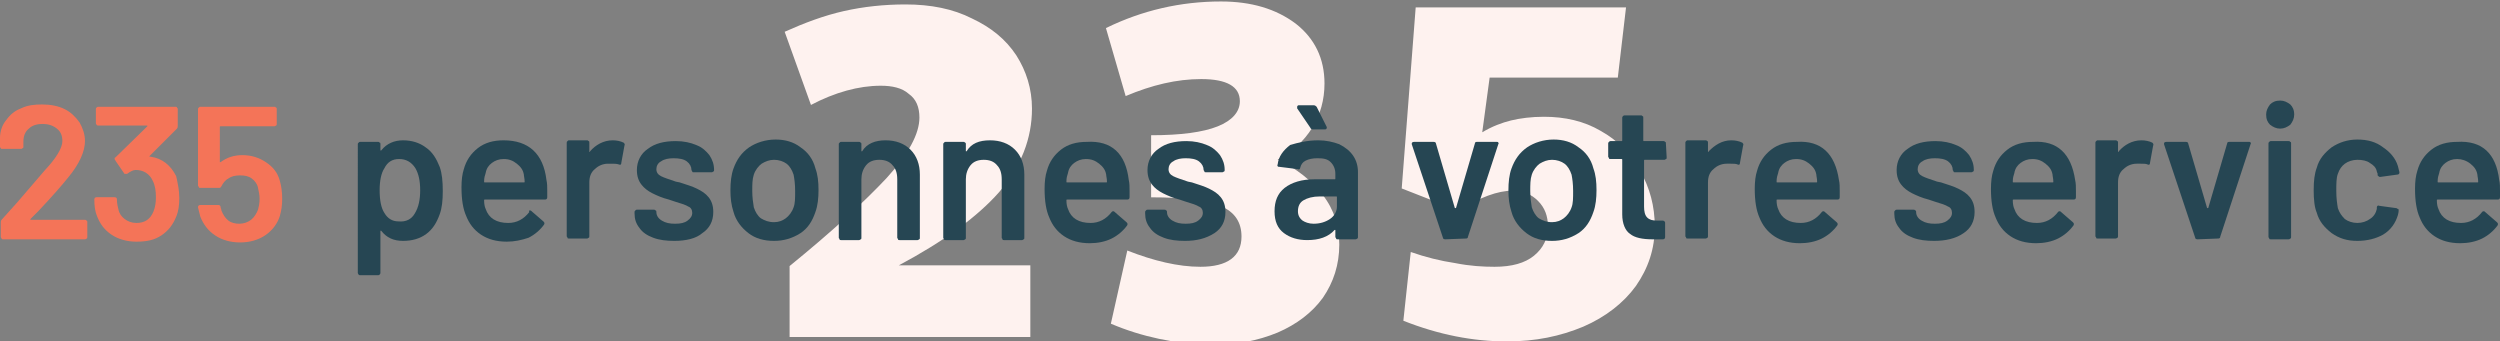 <?xml version="1.0" encoding="utf-8"?>
<!-- Generator: Adobe Illustrator 26.0.3, SVG Export Plug-In . SVG Version: 6.00 Build 0)  -->
<svg version="1.1" id="Calque_1" xmlns="http://www.w3.org/2000/svg" xmlns:xlink="http://www.w3.org/1999/xlink" x="0px" y="0px"
	 viewBox="0 0 320.7 43.8" style="enable-background:new 0 0 320.7 43.8;" xml:space="preserve">
<rect x="0" y="0" width="320.7" height="43.8" fill="#808080" stroke="none"/>
<style type="text/css">
	.st0{fill:#FEF2EF;}
	.st1{fill:#F47458;}
	.st2{display:none;fill:#F47458;}
	.st3{fill:#264653;}
</style>
<g transform="scale(1.054 .948)">
	<path class="st0" d="M96.1,36c5.2-4.7,9.1-8.7,11.8-11.9c2.7-3.3,4-6,4-8.2c0-1.4-0.4-2.5-1.3-3.2c-0.8-0.8-2-1.1-3.4-1.1
		c-2.7,0-5.6,0.9-8.5,2.6l-3.2-9.9c2.4-1.2,4.8-2.2,7.2-2.8c2.4-0.6,4.9-0.9,7.5-0.9c3.1,0,5.8,0.6,8.1,1.9c2.3,1.2,4.1,2.8,5.4,5
		c1.2,2.1,1.9,4.5,1.9,7.2c0,4-1.3,7.8-4,11.3c-2.7,3.4-6.8,6.7-12.2,9.9h16v9.7H96.1L96.1,36z"/>
	<path class="st0" d="M183.4,46.2c-4.1,0-8.3-0.9-12.6-2.8l0.9-9.3c1.8,0.7,3.6,1.2,5.4,1.5c1.8,0.4,3.4,0.5,4.8,0.5
		c2.1,0,3.7-0.5,4.8-1.5c1.1-1,1.7-2.3,1.7-3.9c0-1.5-0.4-2.6-1.2-3.5c-0.8-0.9-1.8-1.4-3.1-1.4c-1.8,0-4,0.9-6.6,2.7l-6.9-3
		L172.3,1h25.6l-1,9.5h-15.6l-0.9,7.4c1.2-0.8,2.4-1.3,3.5-1.6c1.1-0.3,2.5-0.5,4-0.5c2.6,0,4.9,0.6,6.9,1.9
		c2.1,1.3,3.7,3.1,4.8,5.4c1.2,2.3,1.8,4.8,1.8,7.6c0,3-0.8,5.6-2.3,8c-1.5,2.3-3.7,4.2-6.4,5.5C189.9,45.5,186.9,46.2,183.4,46.2
		L183.4,46.2z"/>
	<g>
		<path class="st0" d="M135.2,43.8l2-9.9c3.2,1.4,6.2,2.2,8.9,2.2c3.3,0,5-1.4,5-4.1c0-1.9-0.8-3.3-2.5-4.1
			c-1.7-0.8-4.5-1.2-8.5-1.2v-8.4c3.6,0,6.3-0.4,8.1-1.2c1.8-0.8,2.7-2,2.7-3.4c0-2-1.6-3-4.7-3c-3,0-6,0.8-9.2,2.3l-2.4-9.2
			c4.4-2.4,9.1-3.6,14-3.6c3.7,0,6.7,1,9.1,3c2.3,2,3.5,4.7,3.5,8.1c0,2.2-0.5,4.2-1.5,6c-1,1.8-2.4,3.2-4.2,4.3
			c2.3,1.2,4.1,2.8,5.5,4.8c1.4,2,2,4.3,2,6.7c0,2.7-0.7,5.1-2,7.2c-1.3,2-3.2,3.6-5.5,4.7c-2.4,1.1-5.1,1.7-8.2,1.7
			C143,46.5,139,45.6,135.2,43.8z"/>
	</g>
</g>
<path class="st1" d="M3.9,28.1C3.9,28.2,3.8,28.2,3.9,28.1c0,0.1,0,0.1,0,0.1h7c0.1,0,0.1,0,0.2,0.1c0.1,0,0.1,0.1,0.1,0.2v1.9
	c0,0.1,0,0.2-0.1,0.2c0,0-0.1,0.1-0.2,0.1H0.4c-0.1,0-0.2,0-0.2-0.1c0-0.1-0.1-0.1-0.1-0.2v-1.8c0-0.1,0-0.3,0.1-0.4
	c1.2-1.3,2.7-3,4.3-4.9l1.2-1.4C7.2,20.3,8,19,8,18.1c0-0.7-0.2-1.2-0.7-1.6c-0.5-0.4-1.1-0.6-1.8-0.6c-0.8,0-1.4,0.2-1.8,0.6
	c-0.5,0.4-0.7,1-0.7,1.7v0.6c0,0.1,0,0.2-0.1,0.2c0,0-0.1,0.1-0.2,0.1H0.3c-0.1,0-0.2,0-0.2-0.1C0,18.9,0,18.9,0,18.8v-1.1
	c0-0.9,0.3-1.7,0.8-2.3c0.5-0.7,1.1-1.2,1.9-1.5c0.8-0.4,1.7-0.5,2.7-0.5c1.1,0,2.1,0.2,2.9,0.6c0.8,0.4,1.4,1,1.9,1.7
	c0.4,0.7,0.7,1.5,0.7,2.4c0,1.3-0.7,2.9-2.1,4.6c-0.8,1-2.1,2.5-3.9,4.4L3.9,28.1z"/>
<path class="st1" d="M35.9,23.2c0.2,0.7,0.3,1.5,0.3,2.3c0,0.8-0.1,1.5-0.3,2.2c-0.3,1-1,1.9-1.9,2.5c-0.9,0.6-2,0.9-3.2,0.9
	c-1.2,0-2.3-0.3-3.2-0.9c-0.9-0.6-1.5-1.4-1.9-2.4c-0.1-0.4-0.2-0.8-0.3-1.2v0c0-0.2,0.1-0.3,0.3-0.3h2.3c0.2,0,0.3,0.1,0.3,0.3
	c0,0.1,0.1,0.2,0.1,0.4c0.2,0.5,0.5,1,0.9,1.3c0.4,0.3,0.9,0.4,1.4,0.4c0.6,0,1.1-0.2,1.5-0.5c0.4-0.3,0.7-0.8,0.9-1.3
	c0.1-0.4,0.2-0.8,0.2-1.4c0-0.5-0.1-0.9-0.2-1.4c-0.1-0.5-0.4-0.9-0.8-1.2c-0.4-0.3-0.9-0.4-1.5-0.4c-0.6,0-1.1,0.1-1.5,0.4
	c-0.4,0.2-0.7,0.6-0.9,1c-0.1,0.2-0.2,0.2-0.3,0.2h-2.4c-0.1,0-0.2,0-0.2-0.1c0-0.1-0.1-0.1-0.1-0.2V14c0-0.1,0-0.1,0.1-0.2
	c0.1-0.1,0.1-0.1,0.2-0.1h9.5c0.1,0,0.1,0,0.2,0.1c0.1,0,0.1,0.1,0.1,0.2v1.9c0,0.1,0,0.2-0.1,0.2c0,0-0.1,0.1-0.2,0.1h-6.9
	c-0.1,0-0.1,0-0.1,0.1l0,4.4c0,0.1,0,0.1,0,0.1c0,0,0.1,0,0.1,0c0.8-0.6,1.7-0.9,2.8-0.9c1.1,0,2.1,0.3,3,0.9
	C35,21.4,35.6,22.1,35.9,23.2L35.9,23.2z"/>
<path class="st2" d="M8-24.9c-1.7,0-3.1-0.5-4.1-1.4c-1-1-1.5-2.3-1.5-4v-6.9c0-1.6,0.5-2.9,1.5-3.9c1-1,2.4-1.4,4.1-1.4
	c1.7,0,3.1,0.5,4.1,1.4c1,0.9,1.5,2.2,1.5,3.9v6.9c0,1.7-0.5,3-1.5,4C11.1-25.4,9.7-24.9,8-24.9z M8-27.4c0.9,0,1.5-0.2,2-0.7
	c0.5-0.5,0.8-1.2,0.8-2v-7.2c0-0.9-0.3-1.5-0.8-2c-0.5-0.5-1.2-0.8-2-0.8c-0.8,0-1.5,0.3-2,0.8c-0.5,0.5-0.7,1.2-0.7,2v7.2
	c0,0.9,0.2,1.5,0.7,2C6.5-27.6,7.2-27.4,8-27.4z"/>
<g>
	<path class="st3" d="M56.4,21.4c0.3,0.8,0.4,1.9,0.4,3.1c0,1.2-0.1,2.2-0.4,3c-0.4,1.1-0.9,1.9-1.7,2.5c-0.8,0.6-1.8,0.9-3,0.9
		c-1.2,0-2.1-0.4-2.8-1.3c0,0-0.1,0-0.1,0c0,0,0,0,0,0.1v5.3c0,0.1,0,0.1-0.1,0.2c0,0.1-0.1,0.1-0.2,0.1h-2.3c-0.1,0-0.2,0-0.2-0.1
		c0,0-0.1-0.1-0.1-0.2V18.5c0-0.1,0-0.1,0.1-0.2c0.1-0.1,0.1-0.1,0.2-0.1h2.3c0.1,0,0.1,0,0.2,0.1c0.1,0,0.1,0.1,0.1,0.2v0.7
		c0,0,0,0.1,0,0.1c0,0,0.1,0,0.1,0c0.7-0.9,1.7-1.3,2.8-1.3s2.1,0.3,2.9,0.9C55.5,19.5,56,20.4,56.4,21.4L56.4,21.4z M53.2,27.4
		c0.5-0.8,0.7-1.8,0.7-3c0-1.2-0.2-2.1-0.6-2.8c-0.5-0.8-1.2-1.2-2.1-1.2c-0.9,0-1.5,0.4-1.9,1.2c-0.4,0.6-0.6,1.6-0.6,2.8
		c0,1.3,0.2,2.3,0.6,2.9c0.4,0.7,1,1.1,1.8,1.1C52.1,28.5,52.8,28.1,53.2,27.4L53.2,27.4z"/>
	<path class="st3" d="M70.1,23.1c0.1,0.4,0.1,0.9,0.1,1.4l0,0.8c0,0.2-0.1,0.3-0.3,0.3h-7.7c-0.1,0-0.1,0-0.1,0.1
		c0,0.5,0.1,0.9,0.2,1.1c0.4,1.2,1.4,1.8,2.9,1.8c1.1,0,2-0.5,2.7-1.4C67.8,27,67.9,27,68,27c0.1,0,0.1,0,0.2,0.1l1.5,1.3
		c0.1,0.1,0.2,0.2,0.1,0.4c-0.5,0.7-1.2,1.3-2,1.7C66.9,30.8,66,31,65,31c-1.3,0-2.4-0.3-3.3-0.9c-0.9-0.6-1.5-1.4-1.9-2.4
		c-0.4-0.9-0.6-2.1-0.6-3.7c0-0.9,0.1-1.7,0.3-2.3c0.3-1.1,0.9-2,1.8-2.7c0.9-0.7,2-1,3.3-1C67.8,18,69.7,19.7,70.1,23.1L70.1,23.1z
		 M64.6,20.4c-0.6,0-1.1,0.2-1.5,0.5c-0.4,0.3-0.7,0.7-0.8,1.3c-0.1,0.3-0.2,0.6-0.2,1.1c0,0.1,0,0.1,0.1,0.1h5c0.1,0,0.1,0,0.1-0.1
		c0-0.4-0.1-0.7-0.1-0.9c-0.1-0.6-0.4-1-0.9-1.4C65.8,20.6,65.3,20.4,64.6,20.4L64.6,20.4z"/>
	<path class="st3" d="M78.6,18c0.5,0,1,0.1,1.4,0.3c0.1,0.1,0.2,0.2,0.1,0.4l-0.4,2.2c0,0.2-0.1,0.3-0.3,0.2
		C79.1,21,78.8,21,78.5,21c-0.2,0-0.4,0-0.5,0c-0.7,0-1.3,0.3-1.7,0.7c-0.5,0.4-0.7,1-0.7,1.7v6.9c0,0.1,0,0.2-0.1,0.2
		c0,0-0.1,0.1-0.2,0.1h-2.3c-0.1,0-0.2,0-0.2-0.1c0-0.1-0.1-0.1-0.1-0.2v-12c0-0.1,0-0.1,0.1-0.2c0.1-0.1,0.1-0.1,0.2-0.1h2.3
		c0.1,0,0.1,0,0.2,0.1c0.1,0,0.1,0.1,0.1,0.2v1.1c0,0.1,0,0.1,0,0.1c0,0,0.1,0,0.1-0.1C76.4,18.6,77.4,18,78.6,18L78.6,18z"/>
	<path class="st3" d="M86.5,30.9c-1,0-1.9-0.1-2.7-0.4c-0.8-0.3-1.4-0.7-1.8-1.3c-0.4-0.5-0.6-1.1-0.6-1.8v-0.2c0-0.1,0-0.1,0.1-0.2
		c0.1-0.1,0.1-0.1,0.2-0.1h2.2c0.1,0,0.1,0,0.2,0.1c0.1,0,0.1,0.1,0.1,0.2v0c0,0.4,0.2,0.8,0.7,1.1c0.5,0.3,1,0.4,1.7,0.4
		c0.7,0,1.2-0.1,1.6-0.4c0.4-0.3,0.6-0.6,0.6-1c0-0.4-0.2-0.7-0.5-0.8c-0.3-0.2-0.9-0.4-1.6-0.6l-0.9-0.3c-0.8-0.2-1.5-0.5-2.1-0.8
		c-0.6-0.3-1.1-0.7-1.4-1.1c-0.4-0.5-0.6-1.1-0.6-1.9c0-1.1,0.5-2.1,1.4-2.7c0.9-0.7,2.1-1,3.6-1c1,0,1.9,0.2,2.6,0.5
		c0.8,0.3,1.3,0.8,1.7,1.3c0.4,0.6,0.6,1.2,0.6,1.9c0,0.1,0,0.2-0.1,0.2c0,0-0.1,0.1-0.2,0.1H89c-0.1,0-0.2,0-0.2-0.1
		c0-0.1-0.1-0.1-0.1-0.2c0-0.4-0.2-0.8-0.6-1.1c-0.4-0.3-1-0.4-1.7-0.4c-0.6,0-1.2,0.1-1.6,0.4c-0.4,0.2-0.6,0.6-0.6,1
		c0,0.4,0.2,0.7,0.6,0.9c0.4,0.2,1,0.4,1.9,0.7l0.5,0.1c0.9,0.3,1.6,0.5,2.2,0.8c0.6,0.3,1.1,0.6,1.5,1.1c0.4,0.5,0.6,1.1,0.6,1.9
		c0,1.2-0.5,2.1-1.4,2.7C89.3,30.6,88,30.9,86.5,30.9L86.5,30.9z"/>
	<path class="st3" d="M99.3,30.9c-1.3,0-2.4-0.3-3.3-1c-0.9-0.7-1.6-1.6-1.9-2.7c-0.3-0.9-0.4-1.8-0.4-2.8c0-1,0.1-2,0.4-2.8
		c0.4-1.1,1-2,2-2.7c0.9-0.6,2.1-1,3.4-1c1.2,0,2.3,0.3,3.2,1c0.9,0.6,1.6,1.5,1.9,2.7c0.3,0.8,0.4,1.7,0.4,2.8c0,1-0.1,2-0.4,2.8
		c-0.4,1.2-1,2.1-1.9,2.7C101.6,30.6,100.5,30.9,99.3,30.9L99.3,30.9z M99.3,28.5c0.6,0,1.1-0.2,1.5-0.5c0.4-0.3,0.8-0.8,1-1.4
		c0.2-0.5,0.2-1.2,0.2-2.1c0-0.9-0.1-1.6-0.2-2.1c-0.2-0.6-0.5-1.1-0.9-1.4c-0.4-0.3-1-0.5-1.6-0.5c-0.6,0-1.1,0.2-1.6,0.5
		c-0.4,0.3-0.8,0.8-1,1.4c-0.2,0.6-0.2,1.3-0.2,2.1c0,0.8,0.1,1.5,0.2,2.1c0.2,0.6,0.5,1.1,0.9,1.4C98.1,28.3,98.6,28.5,99.3,28.5
		L99.3,28.5z"/>
	<path class="st3" d="M113.6,18c1.3,0,2.4,0.4,3.2,1.2c0.8,0.8,1.2,1.9,1.2,3.2v8.1c0,0.1,0,0.2-0.1,0.2c0,0-0.1,0.1-0.2,0.1h-2.3
		c-0.1,0-0.2,0-0.2-0.1c0-0.1-0.1-0.1-0.1-0.2V23c0-0.8-0.2-1.4-0.6-1.8c-0.4-0.5-1-0.7-1.7-0.7c-0.7,0-1.3,0.2-1.7,0.7
		c-0.4,0.5-0.6,1.1-0.6,1.8v7.5c0,0.1,0,0.2-0.1,0.2c0,0-0.1,0.1-0.2,0.1h-2.3c-0.1,0-0.2,0-0.2-0.1c0-0.1-0.1-0.1-0.1-0.2v-12
		c0-0.1,0-0.1,0.1-0.2c0.1-0.1,0.1-0.1,0.2-0.1h2.3c0.1,0,0.1,0,0.2,0.1c0.1,0,0.1,0.1,0.1,0.2v0.8c0,0,0,0.1,0,0.1c0,0,0.1,0,0.1,0
		C111.2,18.4,112.3,18,113.6,18L113.6,18z"/>
	<path class="st3" d="M127,18c1.3,0,2.4,0.4,3.2,1.2c0.8,0.8,1.2,1.9,1.2,3.2v8.1c0,0.1,0,0.2-0.1,0.2c0,0-0.1,0.1-0.2,0.1h-2.3
		c-0.1,0-0.2,0-0.2-0.1c0-0.1-0.1-0.1-0.1-0.2V23c0-0.8-0.2-1.4-0.6-1.8c-0.4-0.5-1-0.7-1.7-0.7c-0.7,0-1.3,0.2-1.7,0.7
		c-0.4,0.5-0.6,1.1-0.6,1.8v7.5c0,0.1,0,0.2-0.1,0.2c0,0-0.1,0.1-0.2,0.1h-2.3c-0.1,0-0.2,0-0.2-0.1c0-0.1-0.1-0.1-0.1-0.2v-12
		c0-0.1,0-0.1,0.1-0.2c0.1-0.1,0.1-0.1,0.2-0.1h2.3c0.1,0,0.1,0,0.2,0.1c0.1,0,0.1,0.1,0.1,0.2v0.8c0,0,0,0.1,0,0.1c0,0,0.1,0,0.1,0
		C124.6,18.4,125.6,18,127,18L127,18z"/>
	<path class="st3" d="M144.8,23.1c0.1,0.4,0.1,0.9,0.1,1.4l0,0.8c0,0.2-0.1,0.3-0.3,0.3h-7.7c-0.1,0-0.1,0-0.1,0.1
		c0,0.5,0.1,0.9,0.2,1.1c0.4,1.2,1.4,1.8,2.9,1.8c1.1,0,2-0.5,2.7-1.4c0.1-0.1,0.1-0.1,0.2-0.1c0.1,0,0.1,0,0.2,0.1l1.5,1.3
		c0.1,0.1,0.2,0.2,0.1,0.4c-0.5,0.7-1.2,1.3-2,1.7c-0.8,0.4-1.8,0.6-2.8,0.6c-1.3,0-2.4-0.3-3.3-0.9c-0.9-0.6-1.5-1.4-1.9-2.4
		c-0.4-0.9-0.6-2.1-0.6-3.7c0-0.9,0.1-1.7,0.3-2.3c0.3-1.1,0.9-2,1.8-2.7c0.9-0.7,2-1,3.3-1C142.6,18,144.4,19.7,144.8,23.1
		L144.8,23.1z M139.3,20.4c-0.6,0-1.1,0.2-1.5,0.5c-0.4,0.3-0.7,0.7-0.8,1.3c-0.1,0.3-0.2,0.6-0.2,1.1c0,0.1,0,0.1,0.1,0.1h5
		c0.1,0,0.1,0,0.1-0.1c0-0.4-0.1-0.7-0.1-0.9c-0.1-0.6-0.4-1-0.9-1.4C140.5,20.6,140,20.4,139.3,20.4L139.3,20.4z"/>
	<path class="st3" d="M152,30.9c-1,0-1.9-0.1-2.7-0.4c-0.8-0.3-1.4-0.7-1.8-1.3c-0.4-0.5-0.6-1.1-0.6-1.8v-0.2c0-0.1,0-0.1,0.1-0.2
		c0.1-0.1,0.1-0.1,0.2-0.1h2.2c0.1,0,0.1,0,0.2,0.1c0.1,0,0.1,0.1,0.1,0.2v0c0,0.4,0.2,0.8,0.7,1.1c0.5,0.3,1,0.4,1.7,0.4
		c0.7,0,1.2-0.1,1.6-0.4c0.4-0.3,0.6-0.6,0.6-1c0-0.4-0.2-0.7-0.5-0.8c-0.3-0.2-0.9-0.4-1.6-0.6l-0.9-0.3c-0.8-0.2-1.5-0.5-2.1-0.8
		c-0.6-0.3-1.1-0.7-1.4-1.1c-0.4-0.5-0.6-1.1-0.6-1.9c0-1.1,0.5-2.1,1.4-2.7c0.9-0.7,2.1-1,3.6-1c1,0,1.9,0.2,2.6,0.5
		c0.8,0.3,1.3,0.8,1.7,1.3c0.4,0.6,0.6,1.2,0.6,1.9c0,0.1,0,0.2-0.1,0.2c0,0-0.1,0.1-0.2,0.1h-2.1c-0.1,0-0.2,0-0.2-0.1
		c0-0.1-0.1-0.1-0.1-0.2c0-0.4-0.2-0.8-0.6-1.1c-0.4-0.3-1-0.4-1.7-0.4c-0.6,0-1.2,0.1-1.6,0.4c-0.4,0.2-0.6,0.6-0.6,1
		c0,0.4,0.2,0.7,0.6,0.9c0.4,0.2,1,0.4,1.9,0.7l0.5,0.1c0.9,0.3,1.6,0.5,2.2,0.8c0.6,0.3,1.1,0.6,1.5,1.1c0.4,0.5,0.6,1.1,0.6,1.9
		c0,1.2-0.5,2.1-1.4,2.7C154.7,30.6,153.5,30.9,152,30.9L152,30.9z"/>
	<path class="st3" d="M169.1,18c1,0,1.9,0.2,2.7,0.5c0.8,0.4,1.4,0.9,1.8,1.5c0.4,0.6,0.6,1.3,0.6,2.1v8.3c0,0.1,0,0.2-0.1,0.2
		c0,0-0.1,0.1-0.2,0.1h-2.3c-0.1,0-0.2,0-0.2-0.1c0-0.1-0.1-0.1-0.1-0.2v-0.8c0,0,0-0.1,0-0.1c0,0-0.1,0-0.1,0
		c-0.8,0.9-2,1.3-3.5,1.3c-1.2,0-2.2-0.3-3-0.9c-0.8-0.6-1.2-1.5-1.2-2.8c0-1.3,0.4-2.3,1.3-3c0.9-0.7,2.2-1.1,3.8-1.1h2.6
		c0.1,0,0.1,0,0.1-0.1v-0.6c0-0.6-0.2-1.1-0.6-1.5c-0.4-0.4-0.9-0.5-1.7-0.5c-0.6,0-1.1,0.1-1.5,0.3c-0.4,0.2-0.6,0.5-0.7,0.9
		c0,0.2-0.2,0.3-0.3,0.2l-2.4-0.3c-0.1,0-0.2,0-0.2-0.1c0,0-0.1-0.1,0-0.2c0.1-1,0.7-1.8,1.6-2.5C166.5,18.3,167.7,18,169.1,18
		L169.1,18z M168.5,28.7c0.8,0,1.5-0.2,2.1-0.6c0.6-0.4,0.9-1,0.9-1.6v-1.2c0-0.1,0-0.1-0.1-0.1h-2.1c-0.9,0-1.6,0.2-2.1,0.5
		c-0.5,0.3-0.7,0.8-0.7,1.4c0,0.5,0.2,0.9,0.6,1.2C167.4,28.5,167.9,28.7,168.5,28.7L168.5,28.7z M170.2,16.3c0,0.1,0,0.1,0,0.1
		c0,0.1-0.1,0.2-0.2,0.2h-1.6c-0.1,0-0.3-0.1-0.3-0.2l-1.7-2.5c0-0.1,0-0.1,0-0.2c0-0.1,0.1-0.2,0.2-0.2h1.9c0.2,0,0.3,0.1,0.4,0.2
		L170.2,16.3z"/>
	<path class="st3" d="M185.4,30.7c-0.2,0-0.3-0.1-0.3-0.2l-4-12c0,0,0-0.1,0-0.1c0-0.1,0.1-0.2,0.3-0.2h2.5c0.2,0,0.3,0.1,0.3,0.2
		l2.4,8.2c0,0,0,0.1,0.1,0.1c0,0,0.1,0,0.1-0.1l2.4-8.2c0-0.2,0.2-0.2,0.3-0.2l2.5,0c0.1,0,0.2,0,0.2,0.1c0,0,0.1,0.1,0,0.2
		l-3.9,11.9c0,0.2-0.2,0.2-0.3,0.2L185.4,30.7z"/>
	<path class="st3" d="M199.1,30.9c-1.3,0-2.4-0.3-3.3-1c-0.9-0.7-1.6-1.6-1.9-2.7c-0.3-0.9-0.4-1.8-0.4-2.8c0-1,0.1-2,0.4-2.8
		c0.4-1.1,1-2,2-2.7c0.9-0.6,2.1-1,3.4-1c1.2,0,2.3,0.3,3.2,1c0.9,0.6,1.6,1.5,1.9,2.7c0.3,0.8,0.4,1.7,0.4,2.8c0,1-0.1,2-0.4,2.8
		c-0.4,1.2-1,2.1-1.9,2.7C201.4,30.6,200.3,30.9,199.1,30.9L199.1,30.9z M199.1,28.5c0.6,0,1.1-0.2,1.5-0.5c0.4-0.3,0.8-0.8,1-1.4
		c0.2-0.5,0.2-1.2,0.2-2.1c0-0.9-0.1-1.6-0.2-2.1c-0.2-0.6-0.5-1.1-0.9-1.4c-0.4-0.3-1-0.5-1.6-0.5c-0.6,0-1.1,0.2-1.6,0.5
		c-0.4,0.3-0.8,0.8-1,1.4c-0.2,0.6-0.2,1.3-0.2,2.1c0,0.8,0.1,1.5,0.2,2.1c0.2,0.6,0.5,1.1,0.9,1.4
		C197.9,28.3,198.4,28.5,199.1,28.5L199.1,28.5z"/>
	<path class="st3" d="M213.8,20.2c0,0.1,0,0.2-0.1,0.2c0,0-0.1,0.1-0.2,0.1H211c-0.1,0-0.1,0-0.1,0.1v5.9c0,0.6,0.1,1.1,0.4,1.4
		c0.3,0.3,0.7,0.4,1.3,0.4h0.7c0.1,0,0.1,0,0.2,0.1c0.1,0,0.1,0.1,0.1,0.2v1.8c0,0.2-0.1,0.3-0.3,0.3l-1.3,0c-1.3,0-2.3-0.2-2.9-0.7
		c-0.6-0.4-1-1.3-1-2.5v-7c0-0.1,0-0.1-0.1-0.1h-1.4c-0.1,0-0.2,0-0.2-0.1c0-0.1-0.1-0.1-0.1-0.2v-1.7c0-0.1,0-0.1,0.1-0.2
		c0.1-0.1,0.1-0.1,0.2-0.1h1.4c0.1,0,0.1,0,0.1-0.1v-2.9c0-0.1,0-0.1,0.1-0.2c0.1-0.1,0.1-0.1,0.2-0.1h2.1c0.1,0,0.1,0,0.2,0.1
		c0.1,0,0.1,0.1,0.1,0.2v2.9c0,0.1,0,0.1,0.1,0.1h2.5c0.1,0,0.1,0,0.2,0.1c0.1,0,0.1,0.1,0.1,0.2L213.8,20.2z"/>
	<path class="st3" d="M222.1,18c0.5,0,1,0.1,1.4,0.3c0.1,0.1,0.2,0.2,0.1,0.4l-0.4,2.2c0,0.2-0.1,0.3-0.3,0.2
		c-0.2-0.1-0.5-0.1-0.9-0.1c-0.2,0-0.4,0-0.5,0c-0.7,0-1.3,0.3-1.7,0.7c-0.5,0.4-0.7,1-0.7,1.7v6.9c0,0.1,0,0.2-0.1,0.2
		c0,0-0.1,0.1-0.2,0.1h-2.3c-0.1,0-0.2,0-0.2-0.1c0-0.1-0.1-0.1-0.1-0.2v-12c0-0.1,0-0.1,0.1-0.2c0.1-0.1,0.1-0.1,0.2-0.1h2.3
		c0.1,0,0.1,0,0.2,0.1c0.1,0,0.1,0.1,0.1,0.2v1.1c0,0.1,0,0.1,0,0.1c0,0,0.1,0,0.1-0.1C220,18.6,220.9,18,222.1,18L222.1,18z"/>
	<path class="st3" d="M235.9,23.1c0.1,0.4,0.1,0.9,0.1,1.4l0,0.8c0,0.2-0.1,0.3-0.3,0.3h-7.7c-0.1,0-0.1,0-0.1,0.1
		c0,0.5,0.1,0.9,0.2,1.1c0.4,1.2,1.4,1.8,2.9,1.8c1.1,0,2-0.5,2.7-1.4c0.1-0.1,0.1-0.1,0.2-0.1c0.1,0,0.1,0,0.2,0.1l1.5,1.3
		c0.1,0.1,0.2,0.2,0.1,0.4c-0.5,0.7-1.2,1.3-2,1.7c-0.8,0.4-1.8,0.6-2.8,0.6c-1.3,0-2.4-0.3-3.3-0.9c-0.9-0.6-1.5-1.4-1.9-2.4
		c-0.4-0.9-0.6-2.1-0.6-3.7c0-0.9,0.1-1.7,0.3-2.3c0.3-1.1,0.9-2,1.8-2.7c0.9-0.7,2-1,3.3-1C233.6,18,235.4,19.7,235.9,23.1
		L235.9,23.1z M230.4,20.4c-0.6,0-1.1,0.2-1.5,0.5c-0.4,0.3-0.7,0.7-0.8,1.3c-0.1,0.3-0.2,0.6-0.2,1.1c0,0.1,0,0.1,0.1,0.1h5
		c0.1,0,0.1,0,0.1-0.1c0-0.4-0.1-0.7-0.1-0.9c-0.1-0.6-0.4-1-0.9-1.4C231.6,20.6,231.1,20.4,230.4,20.4L230.4,20.4z"/>
	<path class="st3" d="M248.1,30.9c-1,0-1.9-0.1-2.7-0.4c-0.8-0.3-1.4-0.7-1.8-1.3c-0.4-0.5-0.6-1.1-0.6-1.8v-0.2
		c0-0.1,0-0.1,0.1-0.2c0.1-0.1,0.1-0.1,0.2-0.1h2.2c0.1,0,0.1,0,0.2,0.1c0.1,0,0.1,0.1,0.1,0.2v0c0,0.4,0.2,0.8,0.7,1.1
		c0.5,0.3,1,0.4,1.7,0.4c0.7,0,1.2-0.1,1.6-0.4c0.4-0.3,0.6-0.6,0.6-1c0-0.4-0.2-0.7-0.5-0.8c-0.3-0.2-0.9-0.4-1.6-0.6l-0.9-0.3
		c-0.8-0.2-1.5-0.5-2.1-0.8c-0.6-0.3-1.1-0.7-1.4-1.1c-0.4-0.5-0.6-1.1-0.6-1.9c0-1.1,0.5-2.1,1.4-2.7c0.9-0.7,2.1-1,3.6-1
		c1,0,1.9,0.2,2.6,0.5c0.8,0.3,1.3,0.8,1.7,1.3c0.4,0.6,0.6,1.2,0.6,1.9c0,0.1,0,0.2-0.1,0.2c0,0-0.1,0.1-0.2,0.1h-2.1
		c-0.1,0-0.2,0-0.2-0.1c0-0.1-0.1-0.1-0.1-0.2c0-0.4-0.2-0.8-0.6-1.1c-0.4-0.3-1-0.4-1.7-0.4c-0.6,0-1.2,0.1-1.6,0.4
		c-0.4,0.2-0.6,0.6-0.6,1c0,0.4,0.2,0.7,0.6,0.9c0.4,0.2,1,0.4,1.9,0.7l0.5,0.1c0.9,0.3,1.6,0.5,2.2,0.8c0.6,0.3,1.1,0.6,1.5,1.1
		c0.4,0.5,0.6,1.1,0.6,1.9c0,1.2-0.5,2.1-1.4,2.7C250.9,30.6,249.6,30.9,248.1,30.9L248.1,30.9z"/>
	<path class="st3" d="M266.2,23.1c0.1,0.4,0.1,0.9,0.1,1.4l0,0.8c0,0.2-0.1,0.3-0.3,0.3h-7.7c-0.1,0-0.1,0-0.1,0.1
		c0,0.5,0.1,0.9,0.2,1.1c0.4,1.2,1.4,1.8,2.9,1.8c1.1,0,2-0.5,2.7-1.4c0.1-0.1,0.1-0.1,0.2-0.1c0.1,0,0.1,0,0.2,0.1l1.5,1.3
		c0.1,0.1,0.2,0.2,0.1,0.4c-0.5,0.7-1.2,1.3-2,1.7c-0.8,0.4-1.8,0.6-2.8,0.6c-1.3,0-2.4-0.3-3.3-0.9c-0.9-0.6-1.5-1.4-1.9-2.4
		c-0.4-0.9-0.6-2.1-0.6-3.7c0-0.9,0.1-1.7,0.3-2.3c0.3-1.1,0.9-2,1.8-2.7c0.9-0.7,2-1,3.3-1C263.9,18,265.7,19.7,266.2,23.1
		L266.2,23.1z M260.7,20.4c-0.6,0-1.1,0.2-1.5,0.5c-0.4,0.3-0.7,0.7-0.8,1.3c-0.1,0.3-0.2,0.6-0.2,1.1c0,0.1,0,0.1,0.1,0.1h5
		c0.1,0,0.1,0,0.1-0.1c0-0.4-0.1-0.7-0.1-0.9c-0.1-0.6-0.4-1-0.9-1.4C261.9,20.6,261.4,20.4,260.7,20.4L260.7,20.4z"/>
	<path class="st3" d="M274.7,18c0.5,0,1,0.1,1.4,0.3c0.1,0.1,0.2,0.2,0.1,0.4l-0.4,2.2c0,0.2-0.1,0.3-0.3,0.2
		c-0.2-0.1-0.5-0.1-0.9-0.1c-0.2,0-0.4,0-0.5,0c-0.7,0-1.3,0.3-1.7,0.7c-0.5,0.4-0.7,1-0.7,1.7v6.9c0,0.1,0,0.2-0.1,0.2
		c0,0-0.1,0.1-0.2,0.1h-2.3c-0.1,0-0.2,0-0.2-0.1c0-0.1-0.1-0.1-0.1-0.2v-12c0-0.1,0-0.1,0.1-0.2c0.1-0.1,0.1-0.1,0.2-0.1h2.3
		c0.1,0,0.1,0,0.2,0.1c0.1,0,0.1,0.1,0.1,0.2v1.1c0,0.1,0,0.1,0,0.1c0,0,0.1,0,0.1-0.1C272.5,18.6,273.5,18,274.7,18L274.7,18z"/>
	<path class="st3" d="M281.9,30.7c-0.2,0-0.3-0.1-0.3-0.2l-4-12c0,0,0-0.1,0-0.1c0-0.1,0.1-0.2,0.3-0.2h2.5c0.2,0,0.3,0.1,0.3,0.2
		l2.4,8.2c0,0,0,0.1,0.1,0.1c0,0,0.1,0,0.1-0.1l2.4-8.2c0-0.2,0.2-0.2,0.3-0.2l2.5,0c0.1,0,0.2,0,0.2,0.1c0,0,0.1,0.1,0,0.2
		l-3.9,11.9c0,0.2-0.2,0.2-0.3,0.2L281.9,30.7z"/>
	<path class="st3" d="M292.5,16.5c-0.5,0-0.9-0.2-1.3-0.5c-0.3-0.3-0.5-0.7-0.5-1.3c0-0.5,0.2-0.9,0.5-1.3c0.3-0.3,0.7-0.5,1.3-0.5
		c0.5,0,0.9,0.2,1.3,0.5c0.3,0.3,0.5,0.7,0.5,1.3c0,0.5-0.2,0.9-0.5,1.3C293.4,16.3,293,16.5,292.5,16.5z M291.3,30.7
		c-0.1,0-0.2,0-0.2-0.1c0-0.1-0.1-0.1-0.1-0.2v-12c0-0.1,0-0.1,0.1-0.2c0.1-0.1,0.1-0.1,0.2-0.1h2.3c0.1,0,0.1,0,0.2,0.1
		c0.1,0,0.1,0.1,0.1,0.2v12c0,0.1,0,0.2-0.1,0.2c0,0-0.1,0.1-0.2,0.1H291.3z"/>
	<path class="st3" d="M302.4,30.9c-1.3,0-2.3-0.3-3.3-1c-0.9-0.7-1.6-1.5-1.9-2.6c-0.3-0.7-0.4-1.7-0.4-2.9c0-1.2,0.1-2.1,0.4-2.9
		c0.3-1.1,1-1.9,1.9-2.6c0.9-0.6,2-1,3.3-1c1.3,0,2.4,0.3,3.3,1c0.9,0.6,1.6,1.4,1.9,2.4c0.1,0.3,0.1,0.5,0.2,0.8v0
		c0,0.2-0.1,0.3-0.3,0.3l-2.2,0.3h0c-0.1,0-0.2-0.1-0.3-0.2c0-0.1,0-0.1,0-0.2c0-0.1-0.1-0.2-0.1-0.3c-0.1-0.5-0.4-0.8-0.9-1.1
		c-0.4-0.3-1-0.4-1.6-0.4c-0.6,0-1.2,0.2-1.6,0.5c-0.4,0.3-0.7,0.7-0.9,1.3c-0.2,0.5-0.2,1.3-0.2,2.2c0,0.9,0.1,1.6,0.2,2.2
		c0.2,0.6,0.5,1,0.9,1.4c0.4,0.3,1,0.5,1.6,0.5c0.6,0,1.2-0.2,1.6-0.5c0.5-0.3,0.8-0.8,0.9-1.3c0,0,0-0.1,0-0.1c0,0,0,0,0-0.1
		c0-0.2,0.2-0.3,0.3-0.2l2.2,0.3c0.1,0,0.1,0.1,0.2,0.1c0.1,0,0.1,0.1,0.1,0.2c0,0.3-0.1,0.5-0.1,0.6c-0.3,1-0.9,1.9-1.9,2.5
		C304.8,30.6,303.7,30.9,302.4,30.9L302.4,30.9z"/>
	<path class="st3" d="M320.6,23.1c0.1,0.4,0.1,0.9,0.1,1.4l0,0.8c0,0.2-0.1,0.3-0.3,0.3h-7.7c-0.1,0-0.1,0-0.1,0.1
		c0,0.5,0.1,0.9,0.2,1.1c0.4,1.2,1.4,1.8,2.9,1.8c1.1,0,2-0.5,2.7-1.4c0.1-0.1,0.1-0.1,0.2-0.1c0.1,0,0.1,0,0.2,0.1l1.5,1.3
		c0.1,0.1,0.2,0.2,0.1,0.4c-0.5,0.7-1.2,1.3-2,1.7c-0.8,0.4-1.8,0.6-2.8,0.6c-1.3,0-2.4-0.3-3.3-0.9c-0.9-0.6-1.5-1.4-1.9-2.4
		c-0.4-0.9-0.6-2.1-0.6-3.7c0-0.9,0.1-1.7,0.3-2.3c0.3-1.1,0.9-2,1.8-2.7c0.9-0.7,2-1,3.3-1C318.4,18,320.2,19.7,320.6,23.1
		L320.6,23.1z M315.2,20.4c-0.6,0-1.1,0.2-1.5,0.5c-0.4,0.3-0.7,0.7-0.8,1.3c-0.1,0.3-0.2,0.6-0.2,1.1c0,0.1,0,0.1,0.1,0.1h5
		c0.1,0,0.1,0,0.1-0.1c0-0.4-0.1-0.7-0.1-0.9c-0.1-0.6-0.4-1-0.9-1.4C316.4,20.6,315.8,20.4,315.2,20.4L315.2,20.4z"/>
</g>
<g>
	<path class="st1" d="M23,25.4c0,0.9-0.1,1.7-0.4,2.4c-0.4,1-1,1.8-1.9,2.4c-0.9,0.6-1.9,0.8-3.2,0.8c-1.2,0-2.3-0.3-3.2-0.9
		c-0.9-0.6-1.5-1.4-1.9-2.5c-0.2-0.5-0.3-1.2-0.3-2c0-0.2,0.1-0.3,0.3-0.3h2.3c0.2,0,0.3,0.1,0.3,0.3c0,0.5,0.1,0.9,0.2,1.3
		c0.1,0.5,0.4,0.9,0.8,1.2c0.4,0.3,0.9,0.5,1.5,0.5c1.1,0,1.8-0.5,2.2-1.5c0.2-0.5,0.3-1.1,0.3-1.8c0-0.8-0.1-1.5-0.4-2.1
		c-0.4-0.9-1.2-1.4-2.2-1.4c-0.3,0-0.7,0.2-1.1,0.5c-0.1,0-0.1,0-0.2,0c-0.1,0-0.2,0-0.2-0.1l-1.1-1.6c0-0.1-0.1-0.1-0.1-0.2
		c0-0.1,0-0.2,0.1-0.2l4.1-4c0,0,0-0.1,0-0.1c0,0,0,0-0.1,0h-6.2c-0.1,0-0.2,0-0.2-0.1c-0.1-0.1-0.1-0.1-0.1-0.2V14
		c0-0.1,0-0.2,0.1-0.2c0.1-0.1,0.1-0.1,0.2-0.1h9.9c0.1,0,0.2,0,0.2,0.1c0.1,0.1,0.1,0.1,0.1,0.2v2.1c0,0.1,0,0.3-0.1,0.4L19.2,20
		c-0.1,0.1,0,0.1,0.1,0.1c1.5,0.2,2.6,1.1,3.3,2.5C22.8,23.5,23,24.4,23,25.4z"/>
</g>
</svg>

